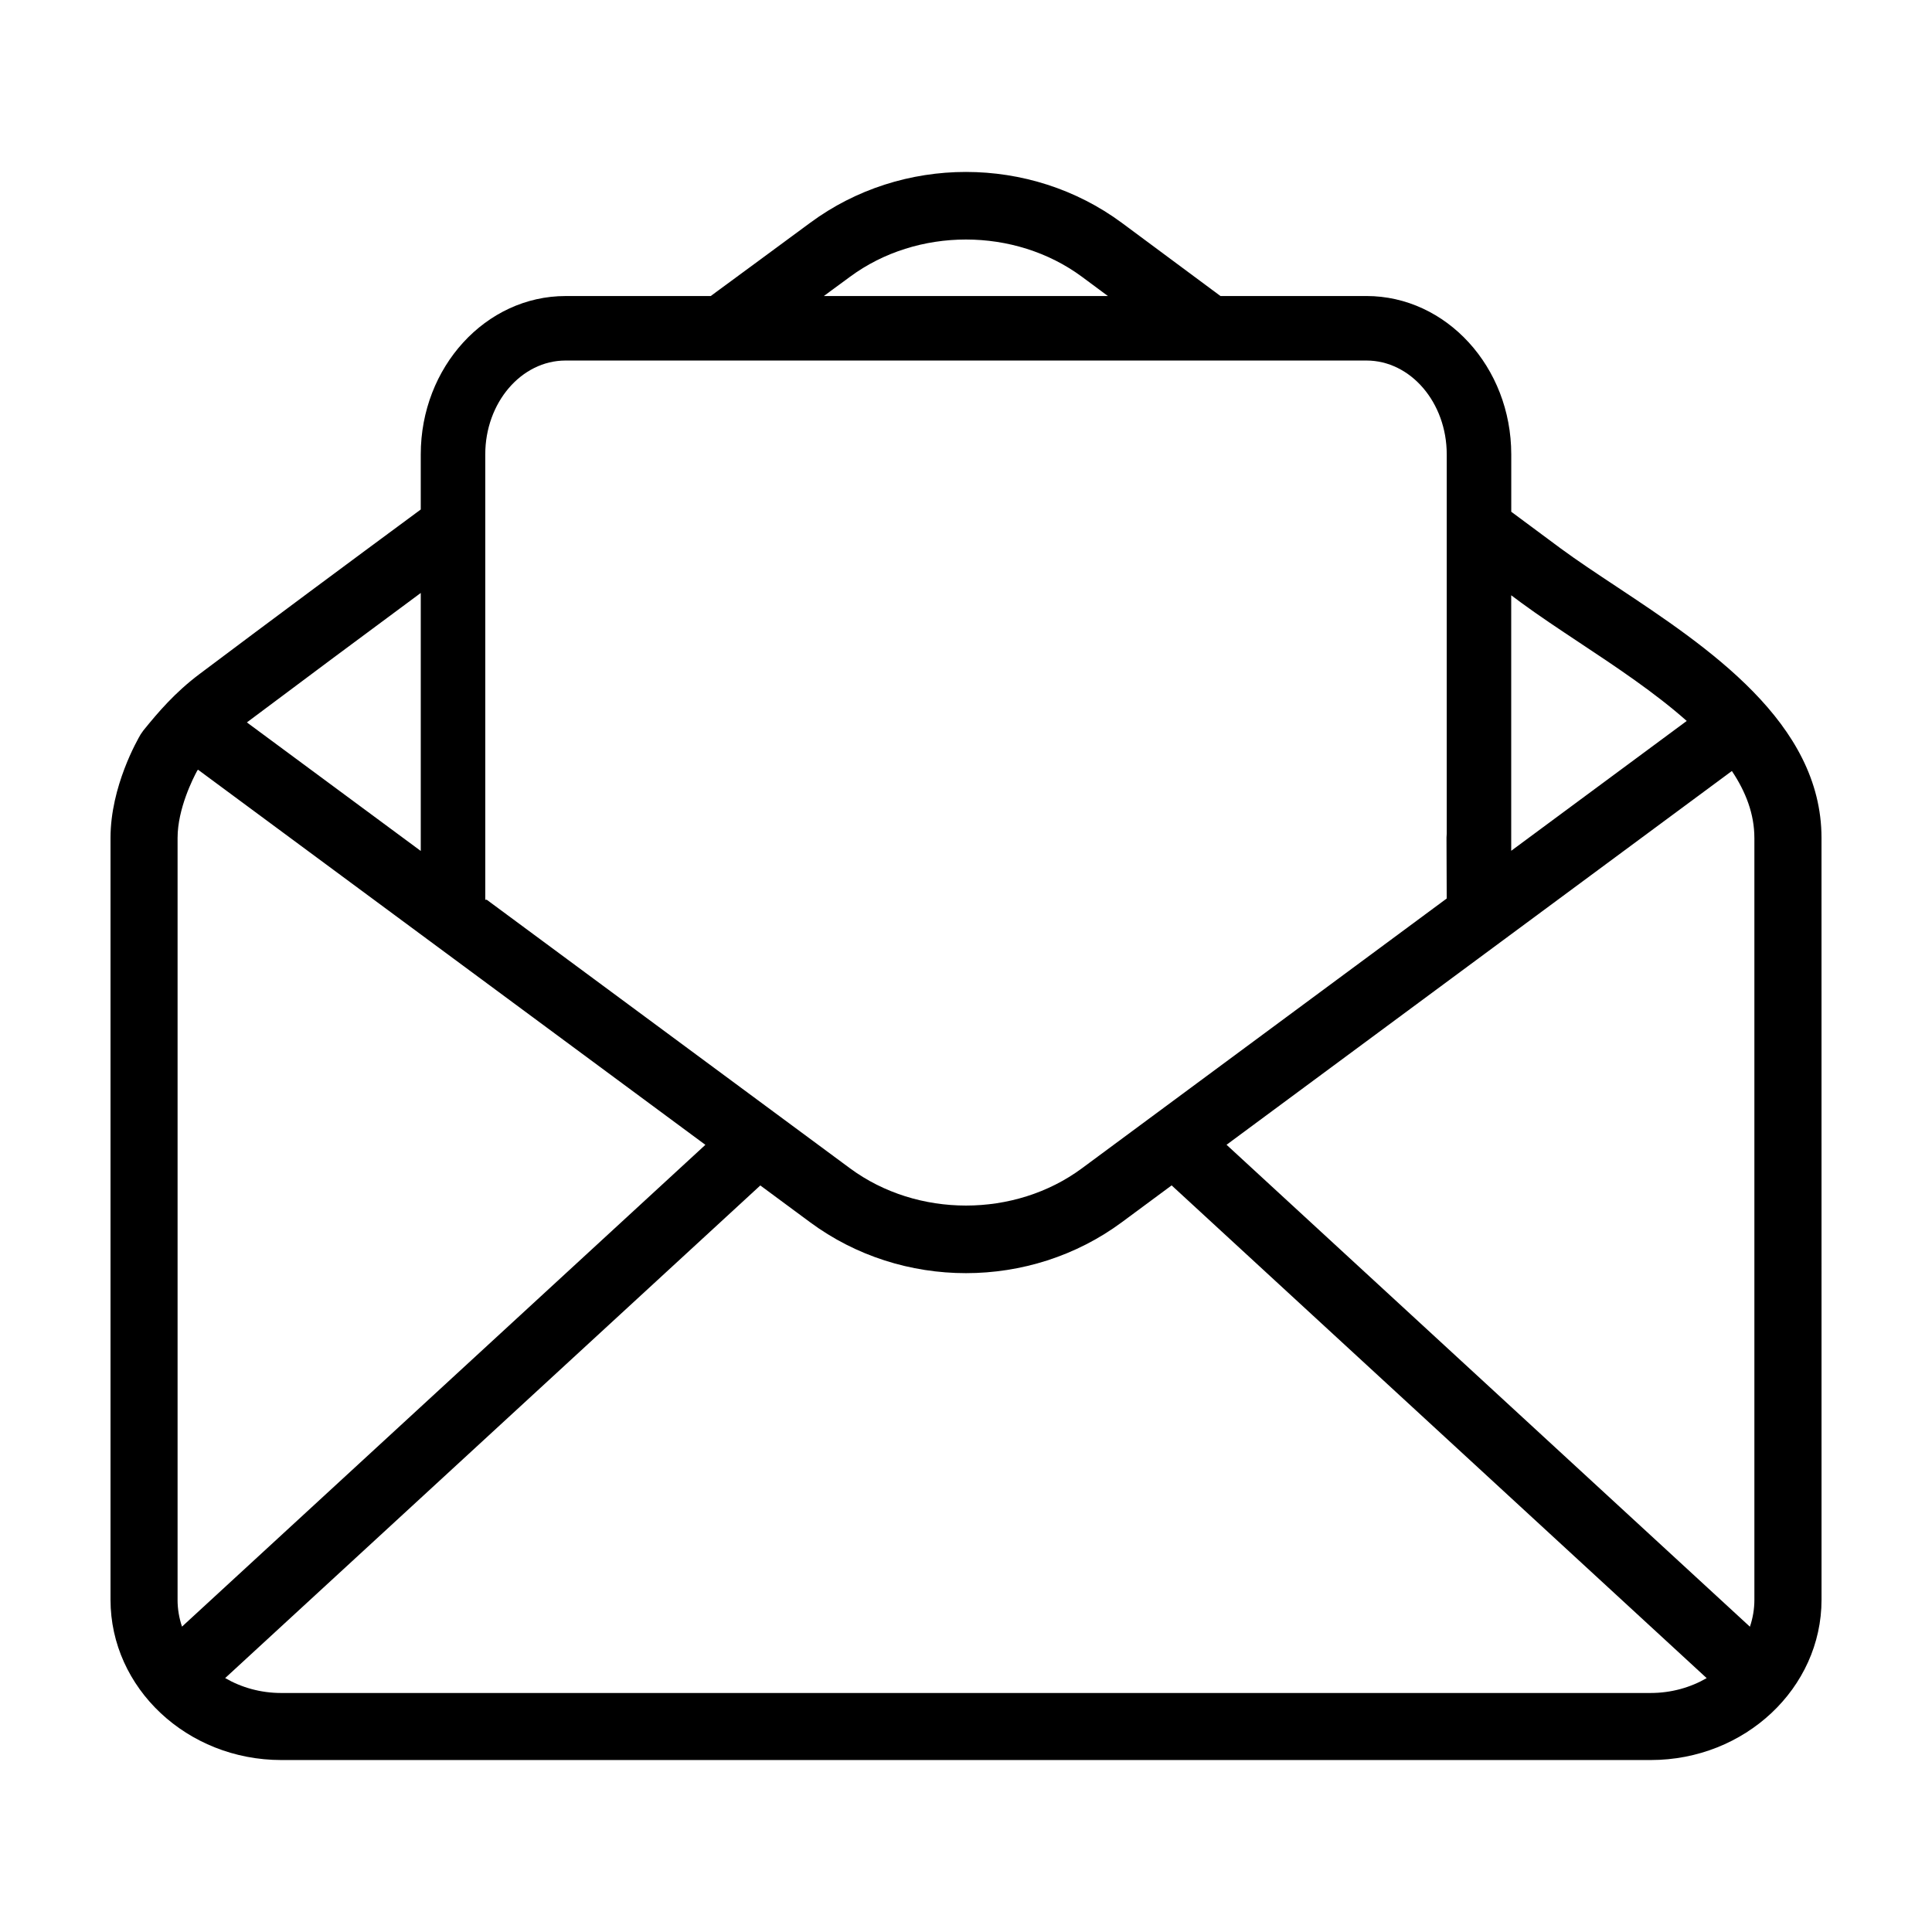 <?xml version="1.0" encoding="UTF-8"?>
<!-- Uploaded to: ICON Repo, www.svgrepo.com, Generator: ICON Repo Mixer Tools -->
<svg fill="#000000" width="800px" height="800px" version="1.1" viewBox="144 144 512 512" xmlns="http://www.w3.org/2000/svg">
 <path d="m506.11 222.45h-38.672l-26.137-19.391c-24.324-17.984-58.289-17.992-82.613-0.004-8.766 6.481-17.562 12.934-26.344 19.398h-38.461c-21.16 0-38.379 18.828-38.379 41.961v14.609c-19.582 14.453-39.227 29.031-58.617 43.594-6.516 4.898-10.922 10.07-14.879 14.949l-0.73 1.039c-0.812 1.379-7.992 13.809-7.992 27.449v201.89c0 23.426 20.305 42.484 45.254 42.484h362.93c24.949 0 45.254-19.062 45.254-42.484l-0.008-201.89c0-30.551-30.121-50.531-54.324-66.59-5.332-3.531-10.367-6.871-14.75-10.09l-13.145-9.754v-15.203c0-23.141-17.223-41.969-38.383-41.969zm102.82 143.61v201.89c0 2.484-0.418 4.883-1.184 7.148l-138.7-127.72 133.92-99.055c3.703 5.543 5.961 11.426 5.961 17.738zm-239.67-148.71c17.801-13.164 43.656-13.164 61.465-0.004l6.887 5.109-75.289-0.004c2.312-1.703 4.629-3.394 6.938-5.102zm-96.66 47.07c0-13.715 9.551-24.875 21.285-24.875h212.23c11.738 0 21.285 11.16 21.285 24.875v100.48c-0.039 0.336-0.059 0.684-0.059 1.031v0.508l0.055 15.672-96.664 71.496c-17.805 13.176-43.66 13.168-61.477 0.004l-96.277-71.18-0.379 0.023zm-81.539 303.53v-201.89c0-7.758 4.133-15.855 5.223-17.863 0.066-0.082 0.121-0.141 0.188-0.223l134.46 99.418-138.7 127.68c-0.758-2.258-1.176-4.644-1.176-7.121zm64.445-266.81v68.371l-46.078-34.066c15.254-11.445 30.664-22.898 46.078-34.305zm325.95 291.52h-362.93c-5.477 0-10.57-1.465-14.855-3.953l141.82-130.55 13.191 9.754c12.16 8.992 26.727 13.488 41.301 13.488s29.156-4.5 41.312-13.492l13.199-9.766 141.79 130.58c-4.281 2.477-9.367 3.938-14.832 3.938zm-34.391-288.99 0.035 0.031c4.727 3.465 9.934 6.926 15.453 10.586 9.734 6.453 20.031 13.301 28.449 20.773l-46.516 34.41v-67.715z"/>
</svg>